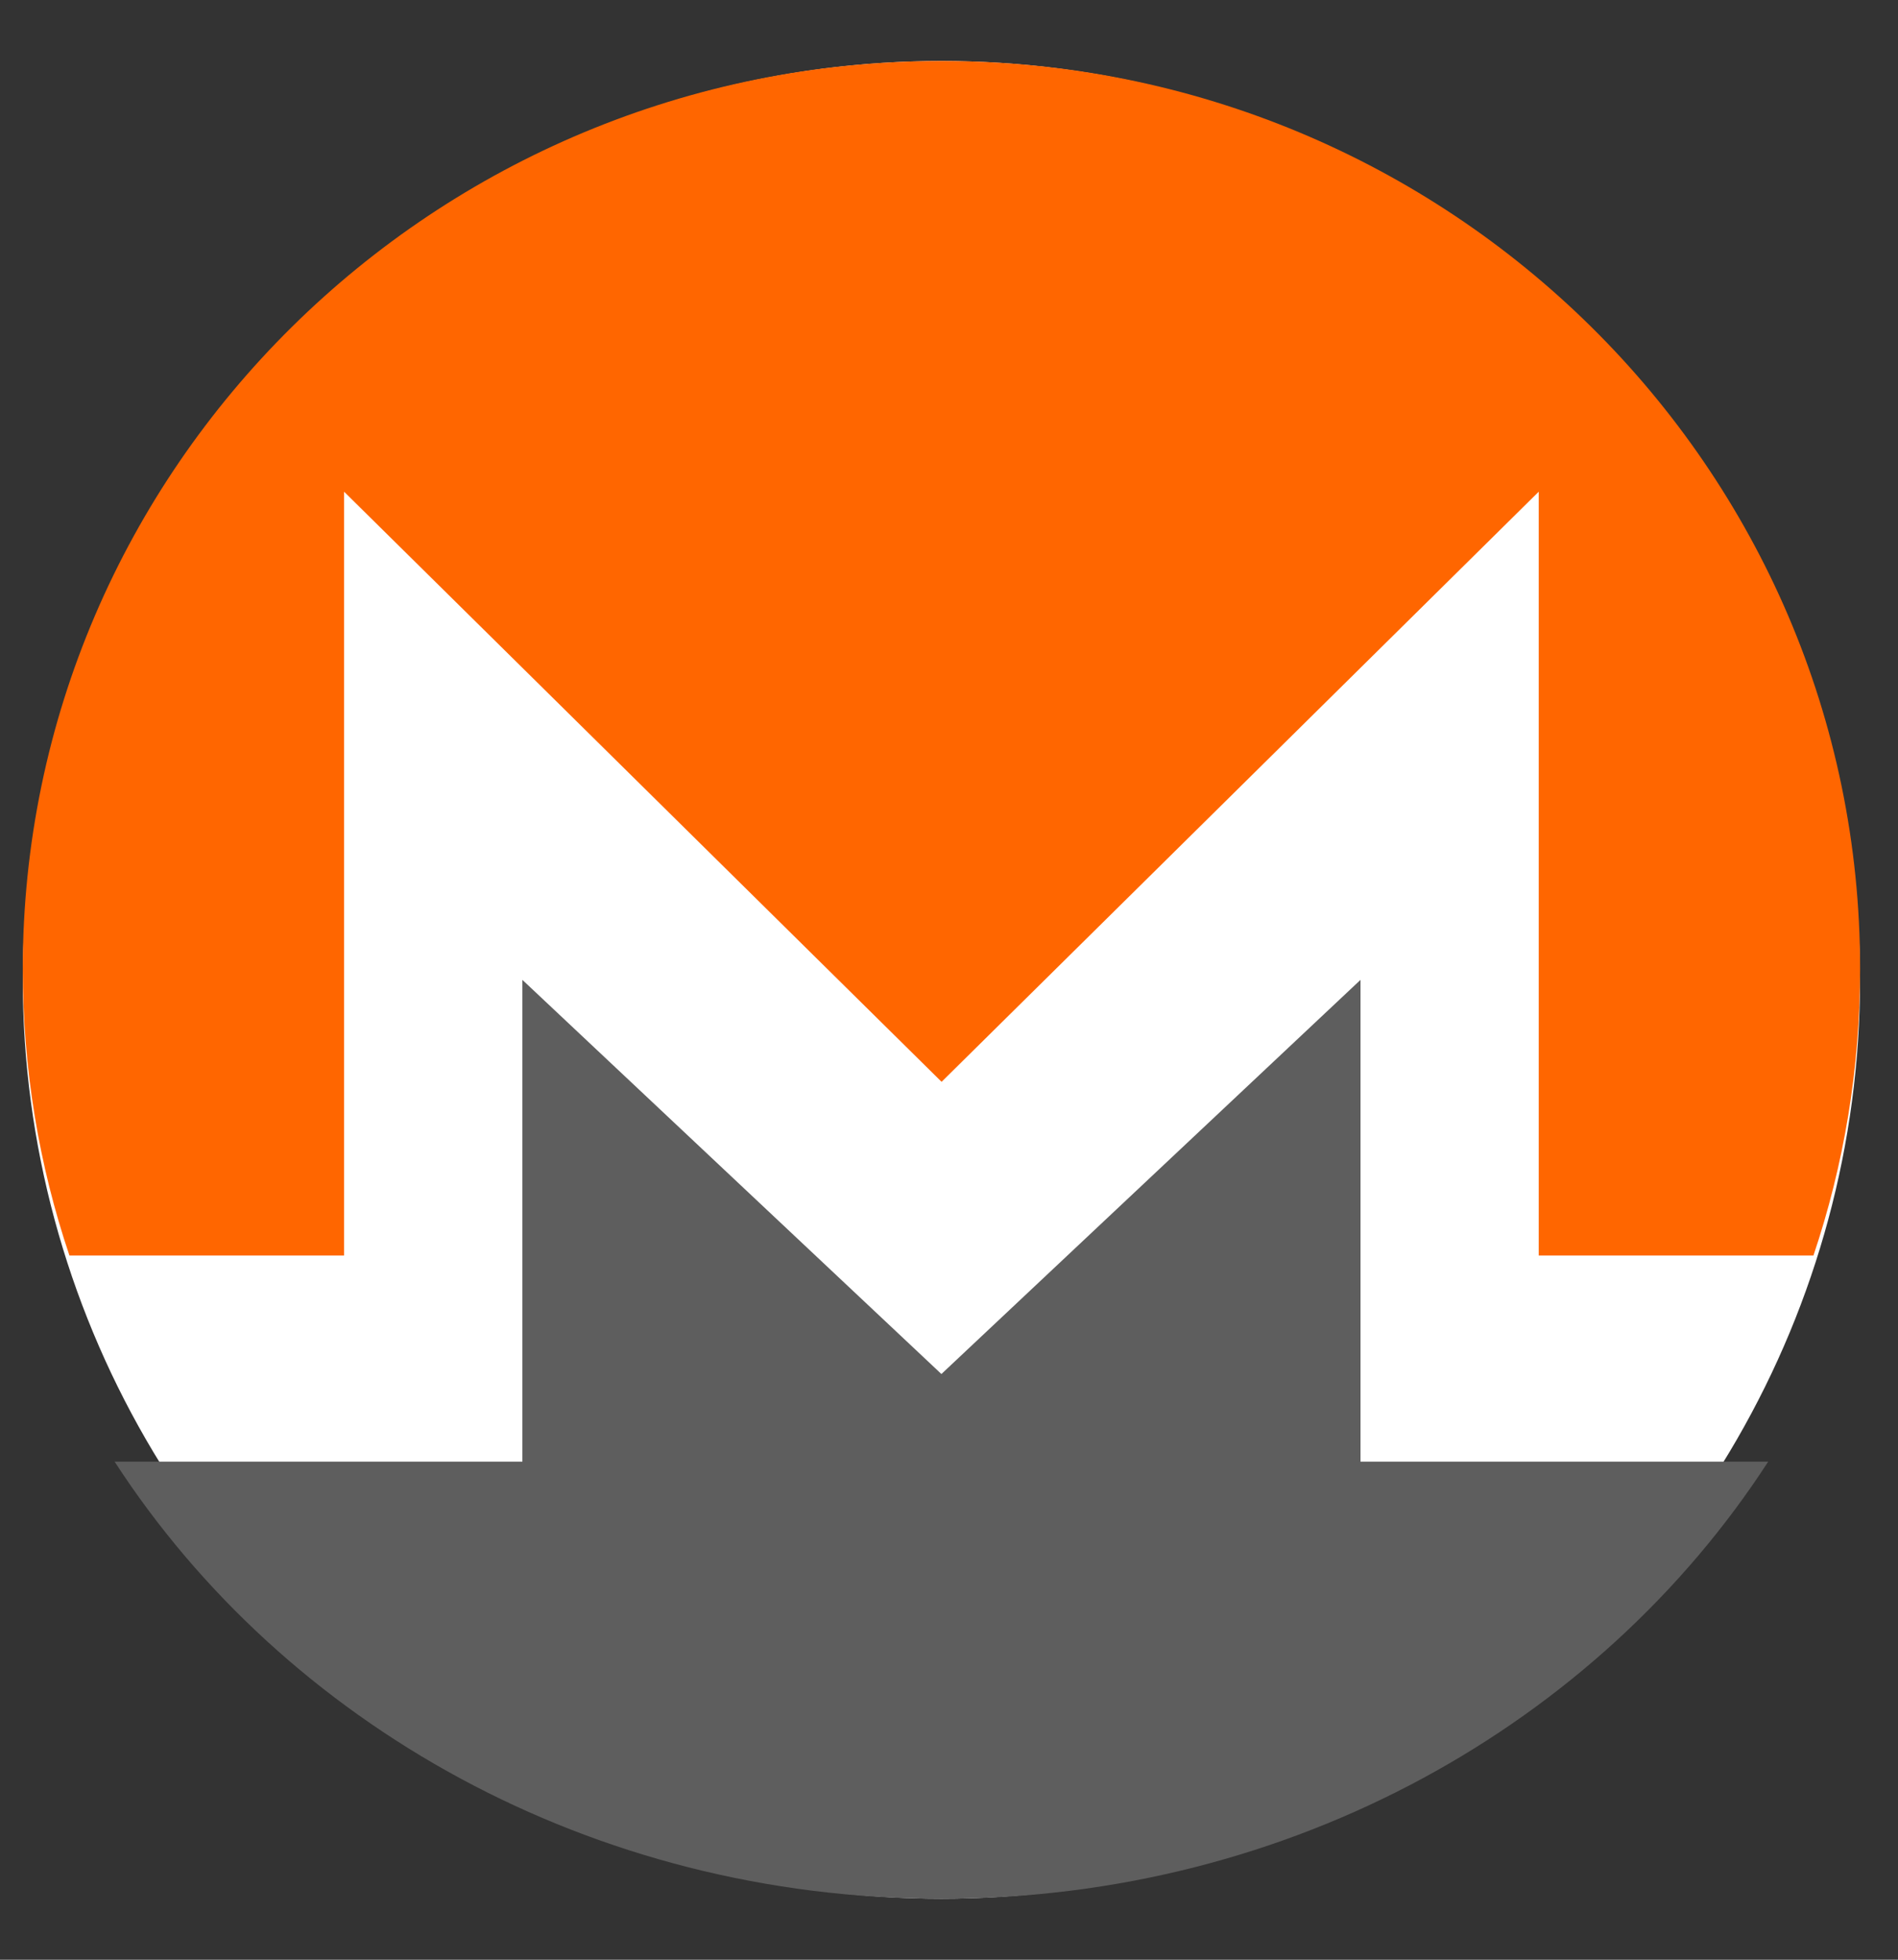 <svg width="31" height="32" viewBox="0 0 31 32" fill="none" xmlns="http://www.w3.org/2000/svg">
<rect x="0" y="0" width="31" height="32" fill="#333333" stroke="none"/>
<g clip-path="url(#clip0)">
<circle cx="15.376" cy="16" r="15.004" fill="white"/>
<path d="M15.379 0.996C7.09 0.996 0.372 7.635 0.372 15.82C0.372 17.456 0.638 19.033 1.134 20.501H5.62V8.029L15.379 17.665L25.132 8.029V20.501H29.619C30.115 19.027 30.381 17.456 30.381 15.82C30.387 7.635 23.669 0.996 15.379 0.996Z" fill="#FF6600"/>
<path d="M13.014 20.215L8.532 16V23.867H1.872C4.648 28.148 9.659 31.004 15.376 31.004C21.094 31.004 26.104 28.148 28.88 23.867H22.221V16L17.738 20.215L15.376 22.436L13.014 20.215Z" fill="#5E5E5E"/>
</g>
<defs>
<clipPath id="clip0">
<rect width="30.009" height="30.009" fill="white" transform="translate(0.372 0.996)"/>
</clipPath>
</defs>
</svg>
